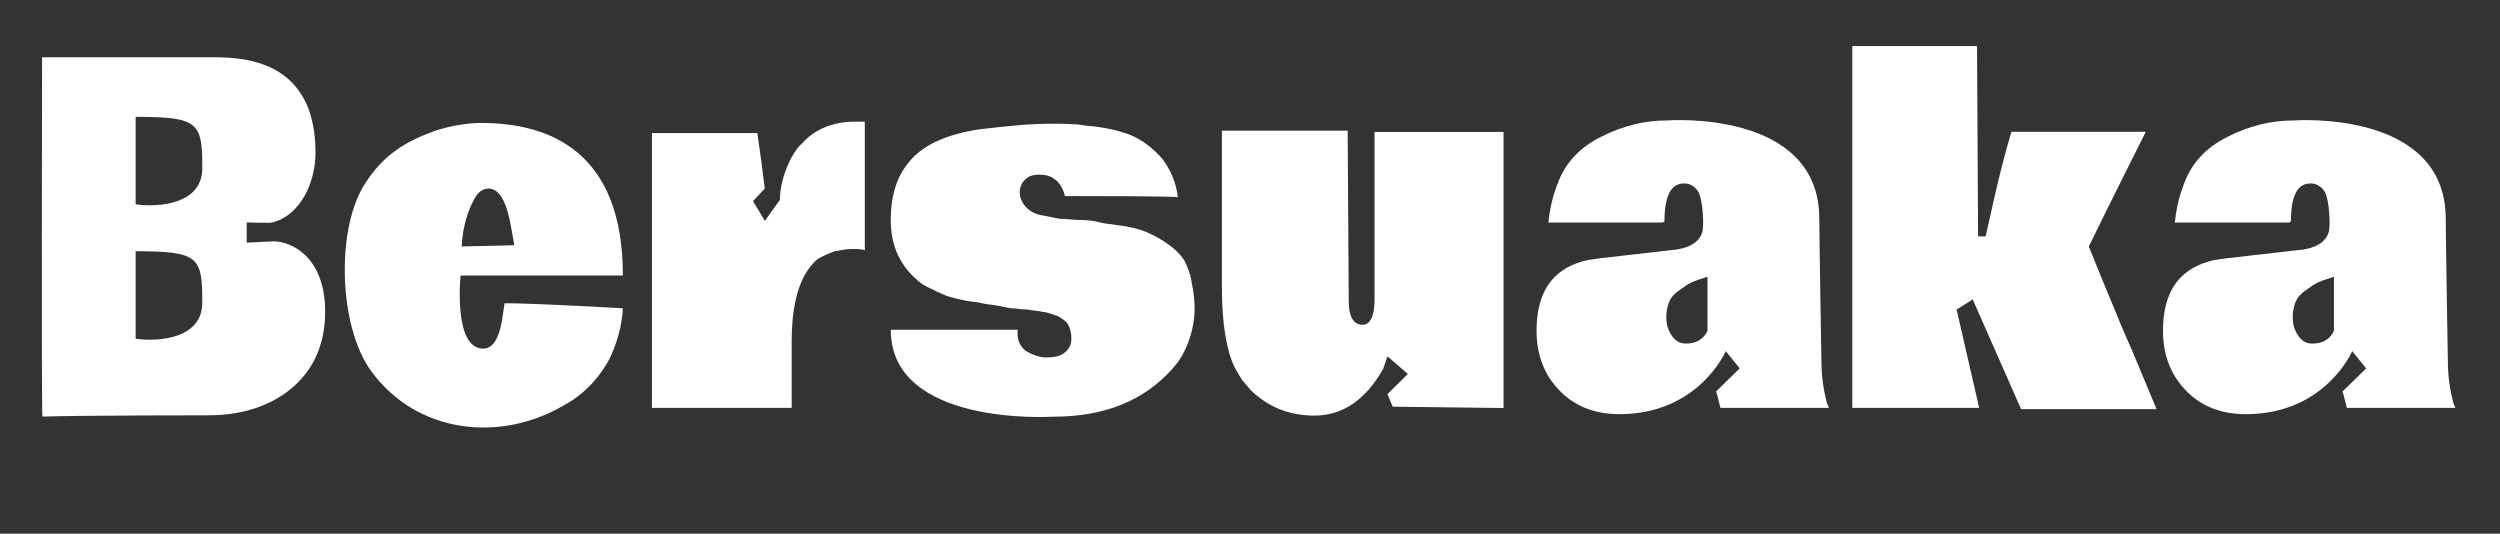 <?xml version="1.0" encoding="utf-8"?>
<svg xmlns="http://www.w3.org/2000/svg" fill="none" height="100%" overflow="visible" preserveAspectRatio="none" style="display: block;" viewBox="0 0 89 19" width="100%">
<rect x="0" y="0" width="89" height="19" fill="#333333" stroke="none"/>
<g id="Bersuaka">
<path d="M17.123 4.377C19.534 4.377 22.175 5.364 22.175 9.808H16.396C16.396 9.808 16.128 12.411 17.2 12.411C17.85 12.411 17.889 11.154 17.965 10.795C19.037 10.795 22.175 10.975 22.175 10.975C22.137 11.648 21.946 12.276 21.678 12.815C21.524 13.084 21.372 13.309 21.18 13.533C20.874 13.892 20.491 14.206 20.07 14.431C17.774 15.777 14.827 15.418 13.219 13.219C12.033 11.603 11.956 8.057 13.028 6.486C13.64 5.544 14.406 5.05 15.401 4.691C15.363 4.691 16.243 4.377 17.123 4.377ZM18.31 8.73C18.195 8.102 18.195 8.012 18.08 7.563C17.889 6.89 17.621 6.711 17.391 6.711C17.2 6.711 17.008 6.845 16.894 7.07C16.664 7.474 16.473 8.057 16.434 8.775L18.31 8.73Z" fill="white" id="Vector"/>
<path d="M23.209 4.736H25.084H26.96L27.113 5.813C27.151 6.172 27.228 6.711 27.228 6.711L26.807 7.16L27.228 7.864L27.764 7.115C27.764 6.307 28.223 5.364 28.567 5.095C28.567 5.095 29.141 4.332 30.404 4.332C30.481 4.332 30.787 4.332 30.787 4.332V8.91C30.672 8.865 30.519 8.865 30.328 8.865C30.098 8.865 29.907 8.91 29.677 8.955C29.448 9.045 29.256 9.135 29.103 9.224C28.95 9.359 28.835 9.494 28.72 9.673C28.376 10.212 28.184 11.02 28.184 12.142V12.995V14.521H25.697H23.209V9.583V4.736Z" fill="white" id="Vector_2"/>
<path d="M37.911 6.98C37.873 6.8 37.758 6.531 37.567 6.396C37.413 6.262 37.222 6.217 36.992 6.217C36.801 6.217 36.61 6.262 36.495 6.396C36.38 6.486 36.303 6.666 36.303 6.845C36.303 7.025 36.38 7.204 36.495 7.339C36.61 7.474 36.801 7.608 37.031 7.653C37.26 7.698 37.49 7.743 37.72 7.788C37.949 7.788 38.217 7.833 38.485 7.833C38.791 7.833 39.021 7.878 39.174 7.922C39.327 7.967 39.519 7.967 39.748 8.012C40.169 8.057 40.552 8.147 40.858 8.281C41.164 8.416 41.853 8.775 42.159 9.269C42.274 9.493 42.389 9.763 42.427 10.077C42.542 10.615 42.58 11.199 42.427 11.782C42.312 12.231 42.121 12.68 41.815 13.039C40.514 14.565 38.791 14.835 37.452 14.835C37.452 14.835 31.711 15.194 31.711 11.738C31.941 11.738 35.844 11.738 36.227 11.738C36.227 11.782 36.227 11.827 36.227 11.917C36.227 12.142 36.342 12.366 36.533 12.501C36.763 12.635 36.992 12.725 37.26 12.725C37.528 12.725 37.758 12.68 37.911 12.545C38.064 12.411 38.141 12.276 38.141 12.052C38.141 11.872 38.102 11.693 38.026 11.558C37.949 11.423 37.796 11.334 37.643 11.244C37.452 11.199 37.299 11.109 37.146 11.109C36.992 11.064 36.801 11.064 36.572 11.019C36.342 11.019 36.151 10.975 36.035 10.975C35.921 10.975 35.768 10.93 35.538 10.885C35.308 10.84 35.117 10.84 34.964 10.795C34.811 10.75 34.62 10.75 34.39 10.705C34.16 10.66 33.969 10.615 33.816 10.571C33.663 10.526 33.471 10.436 33.28 10.346C33.089 10.256 32.897 10.167 32.782 10.077C32.093 9.538 31.711 8.82 31.711 7.833C31.711 6.935 31.941 6.262 32.361 5.768C32.821 5.185 33.663 4.781 34.888 4.601C34.926 4.601 35.27 4.556 35.691 4.511C36.533 4.421 37.337 4.377 38.179 4.421C38.217 4.421 38.37 4.421 38.6 4.466C39.174 4.511 39.633 4.601 40.054 4.736C40.475 4.87 40.896 5.14 41.279 5.544C41.662 5.948 41.891 6.576 41.93 7.025C41.93 6.98 38.715 6.98 37.911 6.98Z" fill="white" id="Vector_3"/>
<path d="M48.015 10.71C48.015 11.249 48.168 11.563 48.513 11.563C48.781 11.563 48.934 11.249 48.934 10.665V4.696H53.526V14.525L49.58 14.478L49.393 14.032L50.12 13.313L49.393 12.685L49.24 13.134C48.627 14.211 47.824 14.795 46.791 14.795C45.872 14.795 45.145 14.48 44.532 13.897C44.532 13.897 44.379 13.717 44.226 13.538C44.111 13.358 44.035 13.224 43.958 13.089C43.652 12.461 43.499 11.473 43.499 10.216V4.651H47.977L48.015 10.71Z" fill="white" id="Vector_4"/>
<path d="M81.748 8.911C82.399 8.866 82.781 8.641 82.896 8.282C82.973 8.103 82.934 7.07 82.743 6.801C82.628 6.622 82.437 6.532 82.284 6.532H82.246C81.786 6.532 81.557 6.981 81.557 7.878C81.518 7.923 81.48 7.923 81.442 7.923C81.404 7.923 81.251 7.923 81.059 7.923H77.423C77.462 7.564 77.538 7.115 77.691 6.711C77.959 5.859 78.495 5.275 79.299 4.871C80.102 4.467 80.868 4.288 81.672 4.288C81.672 4.288 87.068 3.884 87.068 7.789C87.068 8.417 87.144 12.86 87.144 12.86C87.144 13.399 87.221 13.893 87.336 14.341L87.412 14.521C87.412 14.521 83.662 14.521 83.547 14.521C83.509 14.386 83.432 14.027 83.394 13.938L84.235 13.114L83.738 12.501C83.738 12.501 82.781 14.745 79.949 14.745C78.839 14.745 77.997 14.297 77.423 13.399C77.155 12.95 77.002 12.412 77.002 11.783C77.002 10.437 77.538 9.629 78.61 9.315C78.878 9.225 79.413 9.18 80.179 9.09L81.748 8.911ZM83.088 10.93V10.661C83.088 10.392 83.088 9.853 83.088 9.853C82.973 9.898 82.727 9.958 82.536 10.048C82.345 10.138 82.275 10.201 82.131 10.302C81.995 10.397 81.955 10.417 81.825 10.571C81.694 10.724 81.621 11.05 81.621 11.274C81.621 11.544 81.672 11.738 81.825 11.963C81.978 12.187 82.169 12.232 82.322 12.232C82.667 12.232 82.934 12.097 83.088 11.783V11.693V11.2V10.93Z" fill="white" id="Vector_5"/>
<path d="M76.391 4.691C76.391 4.691 75.013 7.429 74.362 8.775C74.707 9.628 75.013 10.391 75.281 11.019C75.548 11.693 75.778 12.186 75.931 12.545L76.773 14.565H71.951L70.229 10.66L69.655 11.019L70.458 14.52C69.999 14.52 66.516 14.52 65.942 14.52V1.639H68.162H70.382C70.382 2.312 70.42 7.743 70.42 8.416H70.688C70.841 7.788 71.147 6.217 71.607 4.691C71.607 4.691 76.352 4.691 76.391 4.691Z" fill="white" id="Vector_6"/>
<path d="M59.447 8.91C60.098 8.865 60.48 8.64 60.595 8.281C60.672 8.102 60.633 7.069 60.442 6.8C60.327 6.62 60.136 6.531 59.983 6.531H59.944C59.485 6.531 59.255 6.98 59.255 7.877C59.217 7.922 59.179 7.922 59.141 7.922C59.103 7.922 58.949 7.922 58.758 7.922H55.122C55.16 7.563 55.237 7.114 55.39 6.71C55.658 5.857 56.194 5.274 56.997 4.87C57.801 4.466 58.567 4.287 59.37 4.287C59.37 4.287 64.767 3.883 64.767 7.787C64.767 8.416 64.843 12.859 64.843 12.859C64.843 13.398 64.92 13.892 65.035 14.34L65.111 14.52C65.111 14.52 61.361 14.52 61.246 14.52C61.208 14.385 61.131 14.026 61.093 13.937L61.934 13.113L61.437 12.5C61.437 12.5 60.48 14.744 57.648 14.744C56.538 14.744 55.696 14.296 55.122 13.398C54.854 12.949 54.701 12.411 54.701 11.782C54.701 10.436 55.237 9.628 56.309 9.313C56.577 9.224 57.112 9.179 57.878 9.089L59.447 8.91ZM60.787 10.929V10.66C60.787 10.391 60.787 9.852 60.787 9.852C60.672 9.897 60.426 9.957 60.235 10.047C60.044 10.137 59.974 10.2 59.83 10.301C59.693 10.396 59.654 10.416 59.523 10.57C59.393 10.723 59.32 11.049 59.32 11.273C59.32 11.543 59.37 11.737 59.523 11.962C59.677 12.186 59.868 12.231 60.021 12.231C60.366 12.231 60.633 12.096 60.787 11.782V11.692V11.199V10.929Z" fill="white" id="Vector_7"/>
<path clip-rule="evenodd" d="M1.498 2.038H7.557C8.667 2.038 10.351 2.173 11.002 3.923C11.155 4.372 11.232 4.866 11.232 5.449C11.232 6.437 10.734 7.649 9.701 7.918C9.585 7.948 8.782 7.918 8.782 7.918V8.64L9.739 8.591C10.313 8.591 11.576 9.085 11.576 11.105C11.576 12.361 11.078 13.349 10.122 14.022C9.394 14.516 8.514 14.785 7.404 14.785C7.404 14.785 3.003 14.785 1.51 14.83C1.472 14.471 1.498 2.038 1.498 2.038ZM4.829 12.059V8.944C7.08 8.944 7.202 9.145 7.202 10.771C7.202 12.073 5.62 12.172 4.829 12.059ZM4.829 4.16V7.274C5.62 7.387 7.202 7.288 7.202 5.987C7.202 4.36 7.08 4.16 4.829 4.16Z" fill="white" fill-rule="evenodd" id="Vector_8"/>
</g>
</svg>